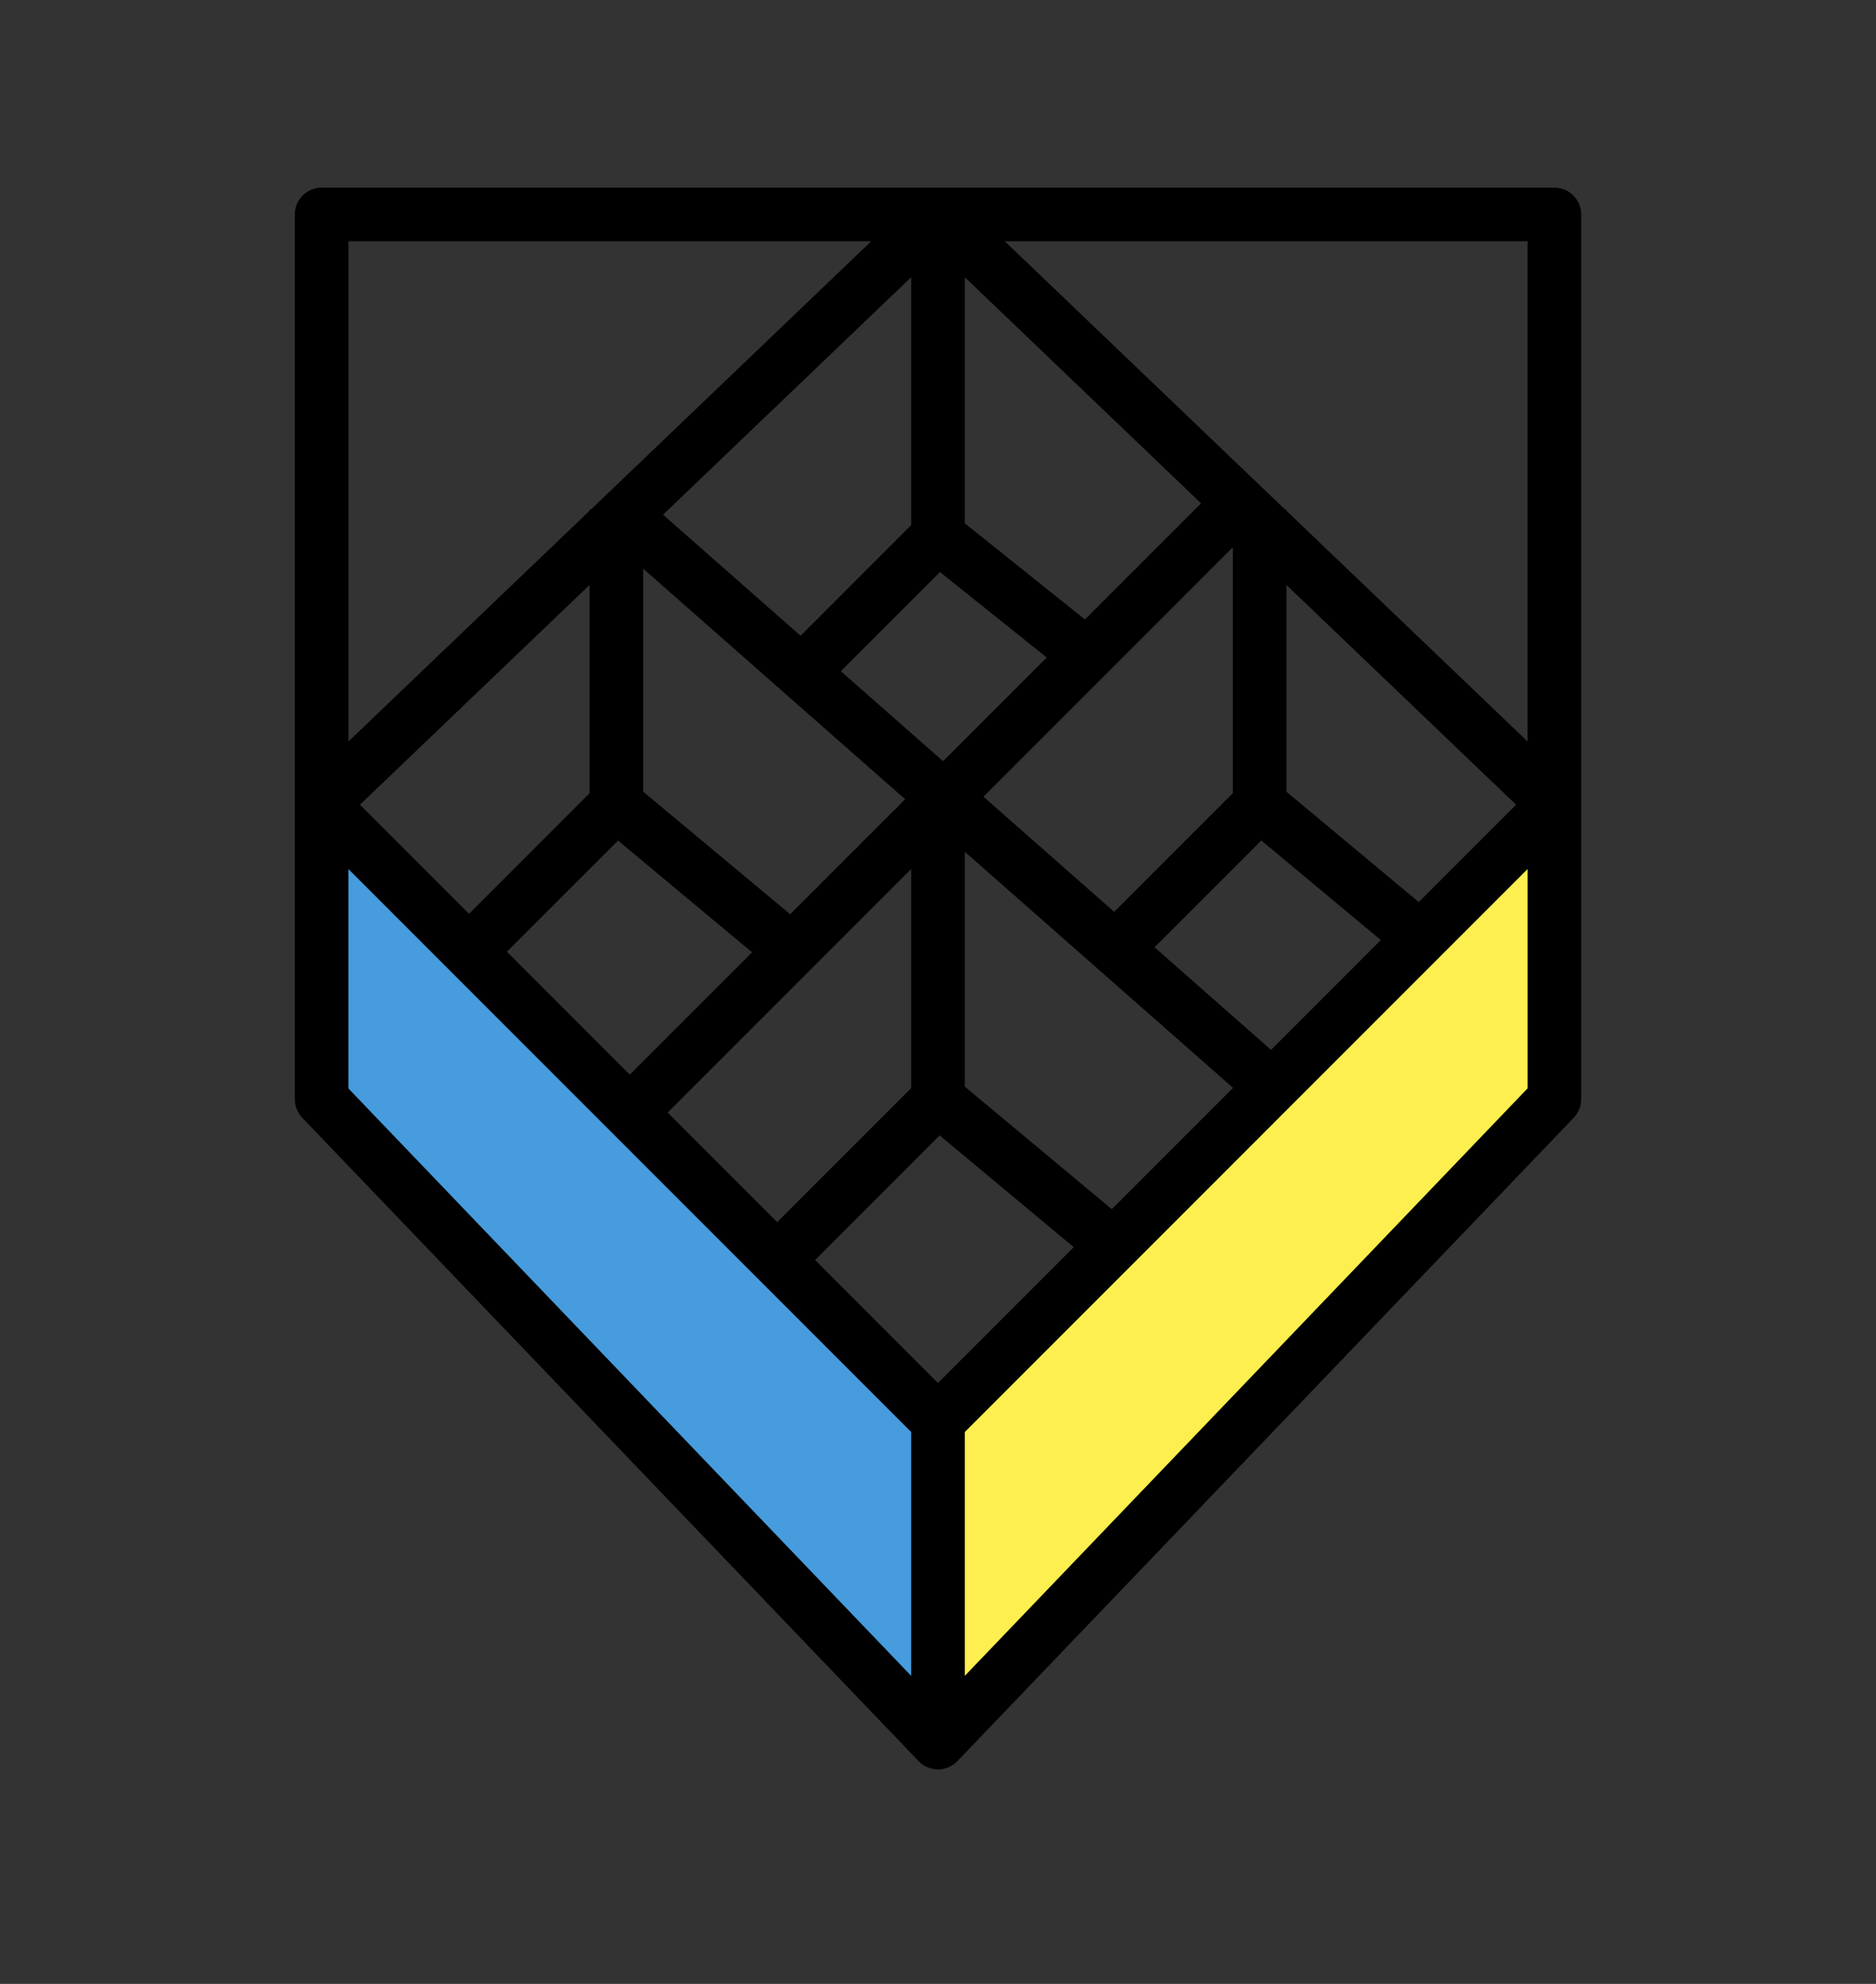 <svg xmlns="http://www.w3.org/2000/svg" fill="none" viewBox="0 0 35 37"><rect x="0" y="0" width="35" height="37" fill="#333333" stroke="none"/><path fill="#FCEF4F" d="m17.5 26.5 11.5-11v5l-11.5 12v-6Z"/><path fill="#469CDD" d="m6 15 11.5 11.5V32L6 20.5V15Z"/><path fill="#000" fill-rule="evenodd" d="M5.5 4c0-.276.224-.5.5-.5h23c.276 0 .5.224.5.5v16.5c0 .129-.05.253-.139.346l-11.5 12c-.094.098-.225.154-.361.154-.136 0-.267-.056-.361-.154l-11.5-12C5.55 20.753 5.5 20.629 5.5 20.5V4Zm1 .5v9.33L11 9.525V9.5h.027l5.227-5H6.5Zm4.5 6.409-4.285 4.099L8.75 17.043l2.25-2.25v-3.884ZM9.457 17.75 11.75 20.043l2.282-2.282-2.501-2.084L9.457 17.75Zm5.285-.699L12 14.766V10.606l4.887 4.3-2.145 2.144Zm.946-4.532 1.907 1.678 1.934-1.934-1.992-1.594-1.849 1.849Zm-.752-.662-2.566-2.258L17 5.17v4.623l-2.064 2.064ZM18 5.17v4.59l2.241 1.793 2.167-2.166L18 5.17ZM12.457 20.75 17 16.207v4.086l-2.5 2.5-2.043-2.043ZM17.5 25.793 15.207 23.5l2.324-2.324 2.501 2.084-2.532 2.532Zm5.504-5.504-2.262 2.262L18 20.266V15.886l5.004 4.403Zm.709-.709-2.173-1.913 1.992-1.992 2.229 1.857-2.047 2.047Zm-5.365-4.721 2.439 2.147L23 14.793v-4.586l-4.653 4.653ZM18.746 4.5l5.227 5H24v.025l4.5 4.304V4.5h-9.754ZM24 14.766v-3.857l4.285 4.099-1.816 1.816L24 14.766Zm4.5 1.441-10.5 10.5v4.548l10.5-10.957v-4.092ZM17 31.256v-4.548l-10.5-10.5v4.092L17 31.256Z" clip-rule="evenodd"/></svg>
